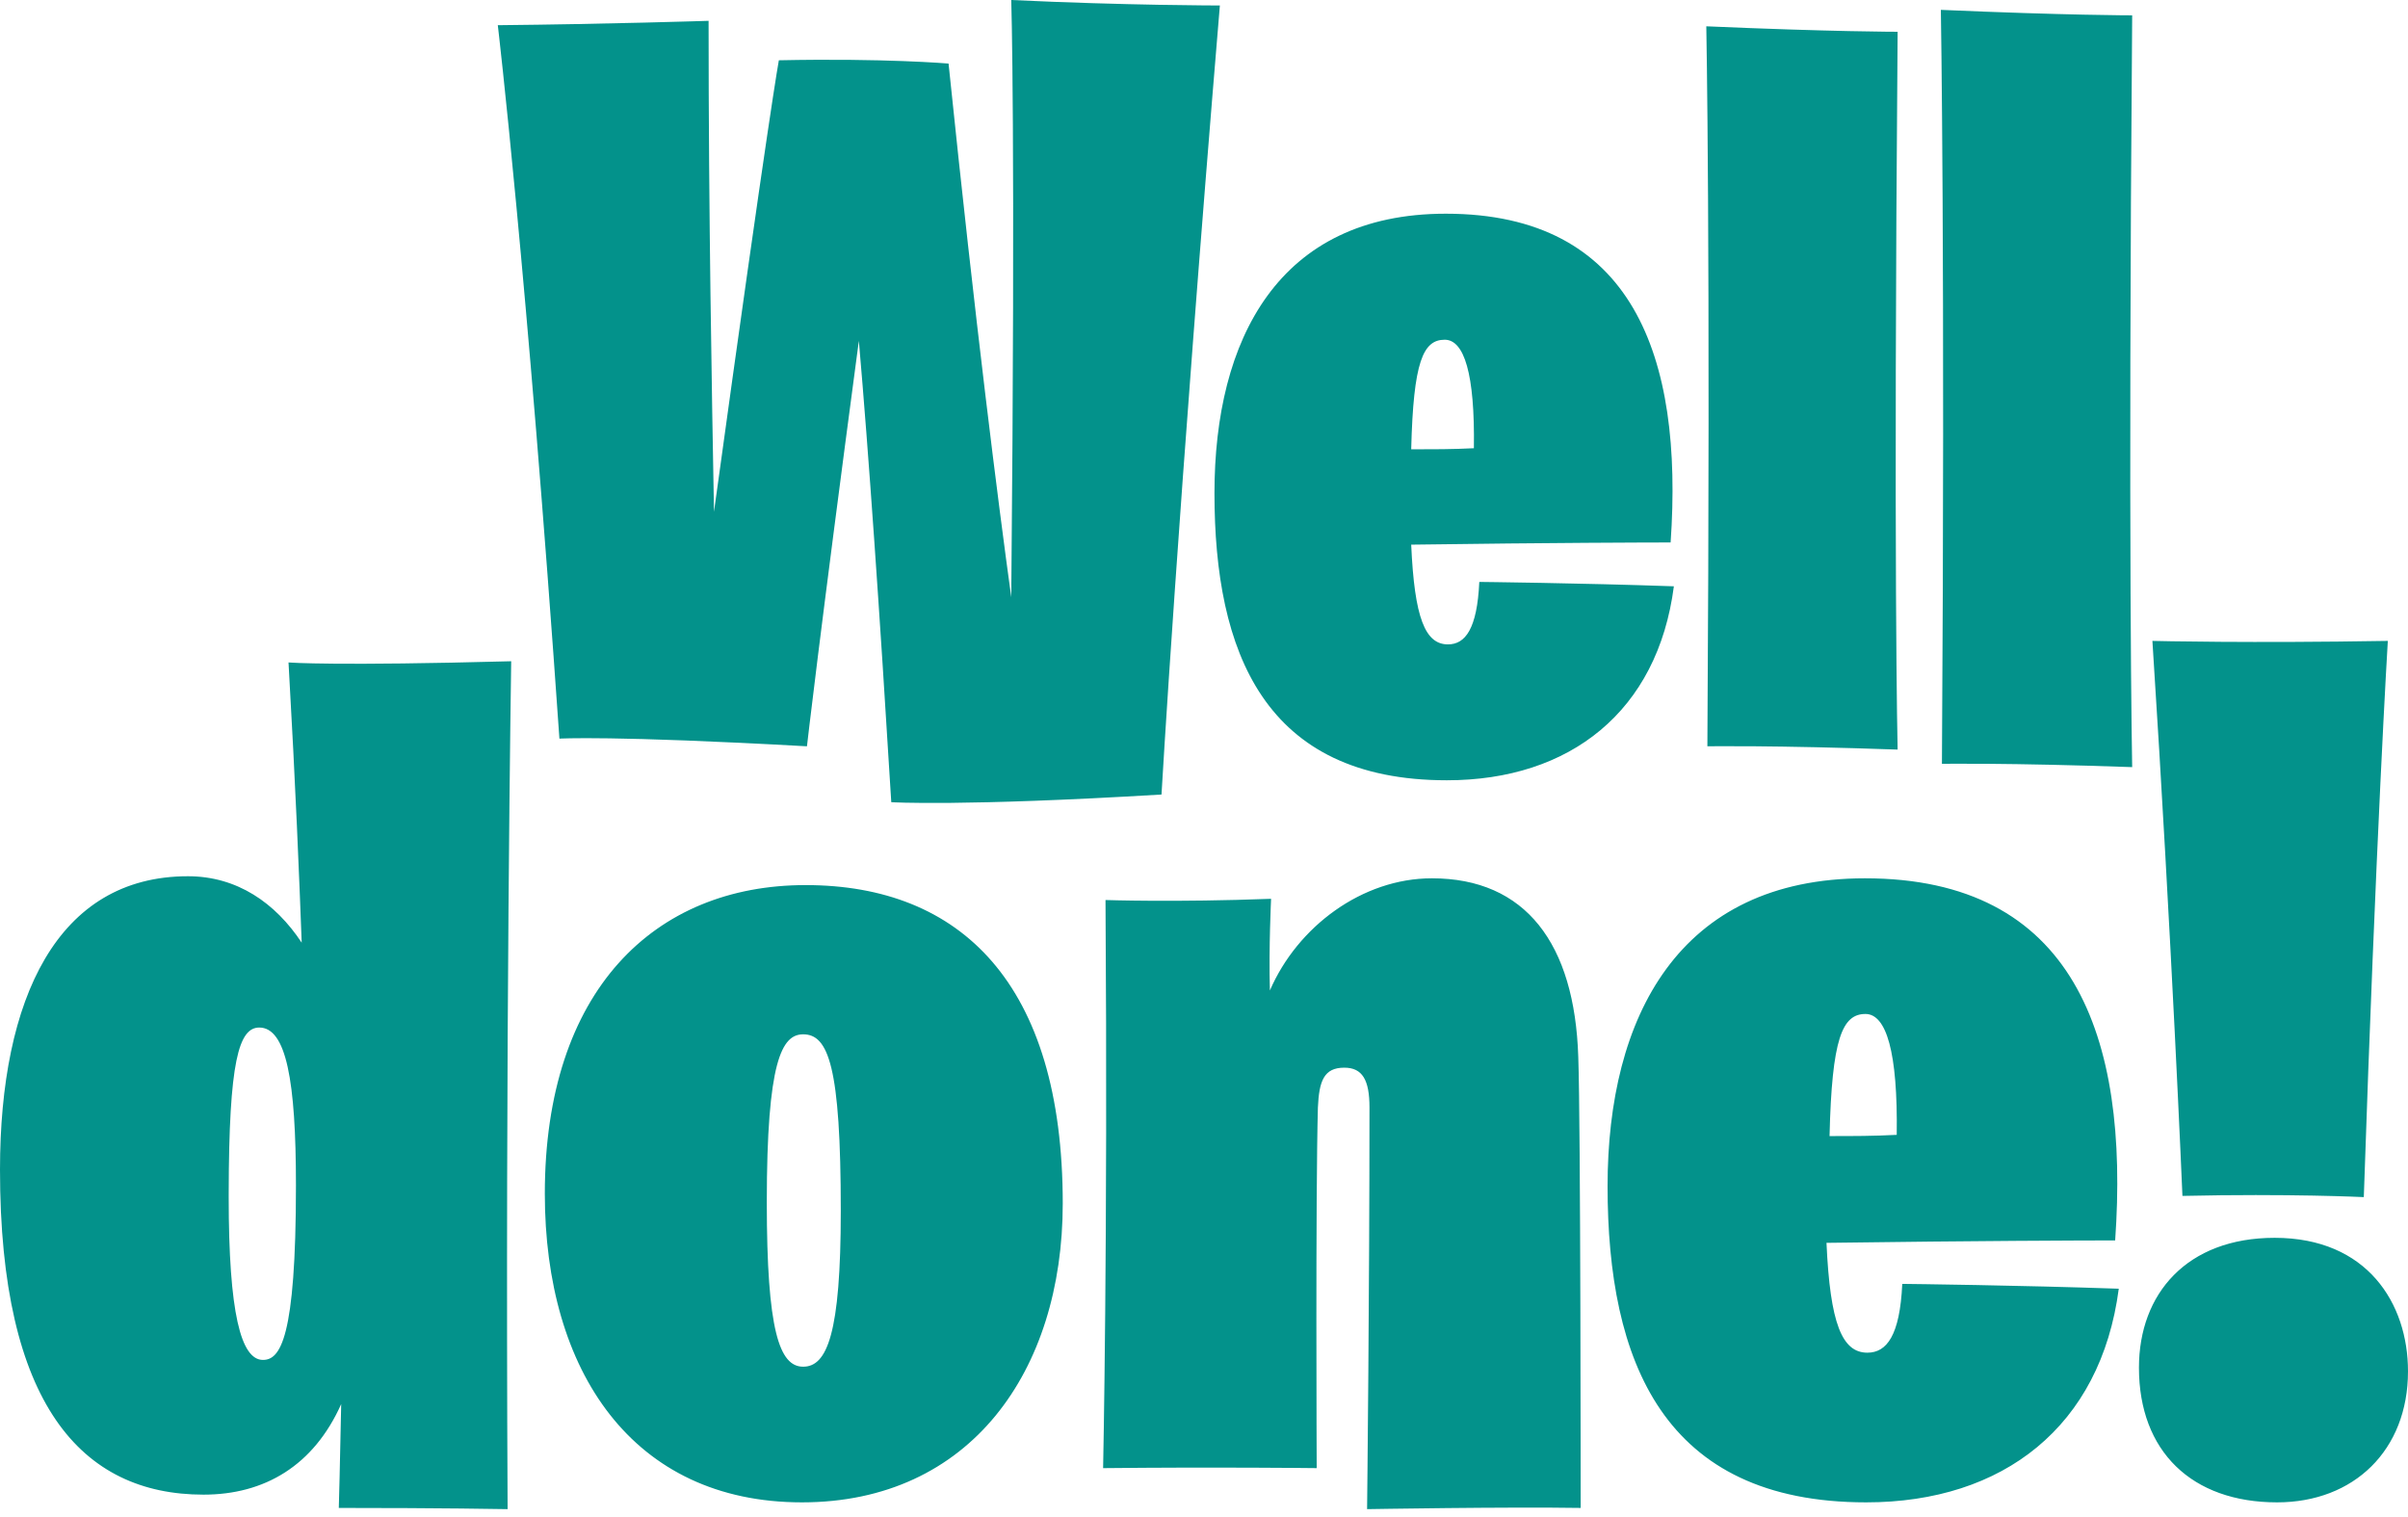 <?xml version="1.0" encoding="UTF-8"?>
<svg width="208px" height="131px" viewBox="0 0 208 131" version="1.1" xmlns="http://www.w3.org/2000/svg" xmlns:xlink="http://www.w3.org/1999/xlink">
    <title>Combined Shape</title>
    <g id="Chapter-1" stroke="none" stroke-width="1" fill="none" fill-rule="evenodd">
        <g id="What-the-Devil---Activity-3" transform="translate(-323, -454)" fill="#03928B" fill-rule="nonzero">
            <path d="M446.684,529.869 C454.769,529.869 459.018,535.496 459.329,545.29 C459.536,550.916 459.536,584.257 459.536,584.257 C453.218,584.153 441.102,584.361 441.087,584.361 L441.088,584.312 C441.1,583.257 441.294,565.628 441.294,549.666 C441.294,547.269 440.673,546.227 439.118,546.227 C437.356,546.227 436.941,547.373 436.838,549.666 C436.63,557.27 436.734,580.808 436.734,580.819 L436.687,580.818 C436.008,580.81 428,580.719 418.285,580.819 C418.285,580.819 418.7,561.335 418.492,531.745 C418.492,531.745 424.504,531.953 432.795,531.64 C432.795,531.64 432.588,535.808 432.692,539.559 C435.076,534.037 440.673,529.869 446.684,529.869 Z M367.156,511.119 C367.156,511.119 366.639,544.089 366.846,584.361 L366.829,584.361 C366.49,584.355 361.262,584.257 352.265,584.257 L352.266,584.237 C352.274,583.945 352.373,580.474 352.472,575.284 C350.094,580.605 345.854,583.109 340.58,583.109 C330.032,583.109 323,575.284 323,555.044 C323,540.228 327.964,529.691 339.236,529.691 C343.475,529.691 346.784,531.986 349.06,535.429 C348.853,529.899 348.542,522.074 347.922,511.224 C348.086,511.237 351.975,511.528 367.156,511.119 Z M519.484,560.924 C527.472,560.924 531,566.584 531,572.455 C531,579.268 526.331,583.775 519.691,583.775 C512.325,583.775 507.76,579.373 507.76,572.14 C507.76,565.746 511.91,560.924 519.484,560.924 Z M484.094,529.869 C502.069,529.869 506.952,543.424 505.705,561.149 L505.178,561.15 C502.949,561.153 493.804,561.178 480.77,561.358 C481.081,568.344 482.12,570.846 484.302,570.846 C485.965,570.846 487.107,569.387 487.315,564.903 L487.368,564.904 C488.142,564.912 497.365,565.021 506.017,565.32 C504.458,577.207 496.043,583.775 484.198,583.775 C466.64,583.775 461.86,571.576 461.86,556.457 C461.86,541.86 467.99,529.869 484.094,529.869 Z M392.586,530.455 C405.976,530.455 414.799,538.957 414.799,557.955 C414.799,572.44 406.806,583.775 392.274,583.775 C377.639,583.775 370.061,572.44 370.061,557.115 C370.061,539.587 379.507,530.455 392.586,530.455 Z M392.376,543.346 C390.535,543.346 389.235,545.643 389.235,557.858 C389.235,568.925 390.318,572.057 392.376,572.057 C394.434,572.057 395.626,569.238 395.626,558.589 C395.626,546.06 394.542,543.346 392.376,543.346 Z M345.395,542.76 C343.623,542.76 342.777,545.698 342.755,556.972 L342.754,557.427 C342.754,567.414 343.811,571.471 345.712,571.471 C347.191,571.471 348.564,569.702 348.564,556.387 C348.564,547.337 347.719,542.76 345.395,542.76 Z M529.257,509.361 C529.257,509.361 528.219,526.528 527.182,557.408 C527.182,557.408 520.749,557.094 511.516,557.304 C511.516,557.304 510.582,535.007 508.922,509.361 L508.939,509.362 C509.351,509.372 517.337,509.565 529.257,509.361 Z M484.135,541.588 C482.134,541.588 481.234,543.697 481.034,552.135 C483.135,552.135 484.836,552.135 486.837,552.029 C486.937,544.857 485.936,541.588 484.135,541.588 Z M410.351,454 C420.248,454.473 428.371,454.473 428.371,454.473 C424.73,498.114 423.329,522.632 423.329,522.632 C405.962,523.673 399.987,523.294 399.987,523.294 C398.96,506.444 398.026,493.096 397.186,483.441 C393.731,509.379 392.704,518.466 392.704,518.466 C375.804,517.52 371.322,517.804 371.322,517.804 C368.521,477.477 366,456.177 366,456.177 C375.524,456.083 384.207,455.799 384.207,455.799 C384.207,472.744 384.487,487.795 384.674,498.208 C389.436,463.656 390.276,459.207 390.276,459.207 C399.426,459.017 404.935,459.491 404.935,459.491 C407.27,482.115 409.23,497.451 410.351,505.592 C410.724,465.454 410.351,454 410.351,454 Z M447.885,472.46 C464.038,472.46 468.427,484.766 467.306,500.859 L467.063,500.859 C465.553,500.861 457.131,500.877 444.898,501.048 C445.178,507.391 446.111,509.663 448.072,509.663 C449.566,509.663 450.593,508.337 450.78,504.267 C450.78,504.267 459.463,504.361 467.587,504.645 C466.186,515.437 458.623,521.401 447.979,521.401 C432.199,521.401 427.904,510.325 427.904,496.599 C427.904,483.346 433.413,472.46 447.885,472.46 Z M490.649,454.852 C501.48,455.325 507.175,455.325 507.175,455.325 C506.802,501.805 507.175,520.265 507.175,520.265 C496.438,519.886 490.742,519.981 490.742,519.981 C491.022,476.719 490.649,454.852 490.649,454.852 Z M470.388,456.272 C481.219,456.745 486.914,456.745 486.914,456.745 C486.541,503.225 486.914,518.75 486.914,518.75 C476.177,518.372 470.481,518.466 470.481,518.466 C470.761,475.205 470.388,456.272 470.388,456.272 Z M447.792,483.346 C445.925,483.346 445.084,485.239 444.898,492.812 C446.858,492.812 448.446,492.812 450.313,492.718 C450.406,486.281 449.473,483.346 447.792,483.346 Z" id="Combined-Shape"></path>
        </g>
    </g>
</svg>